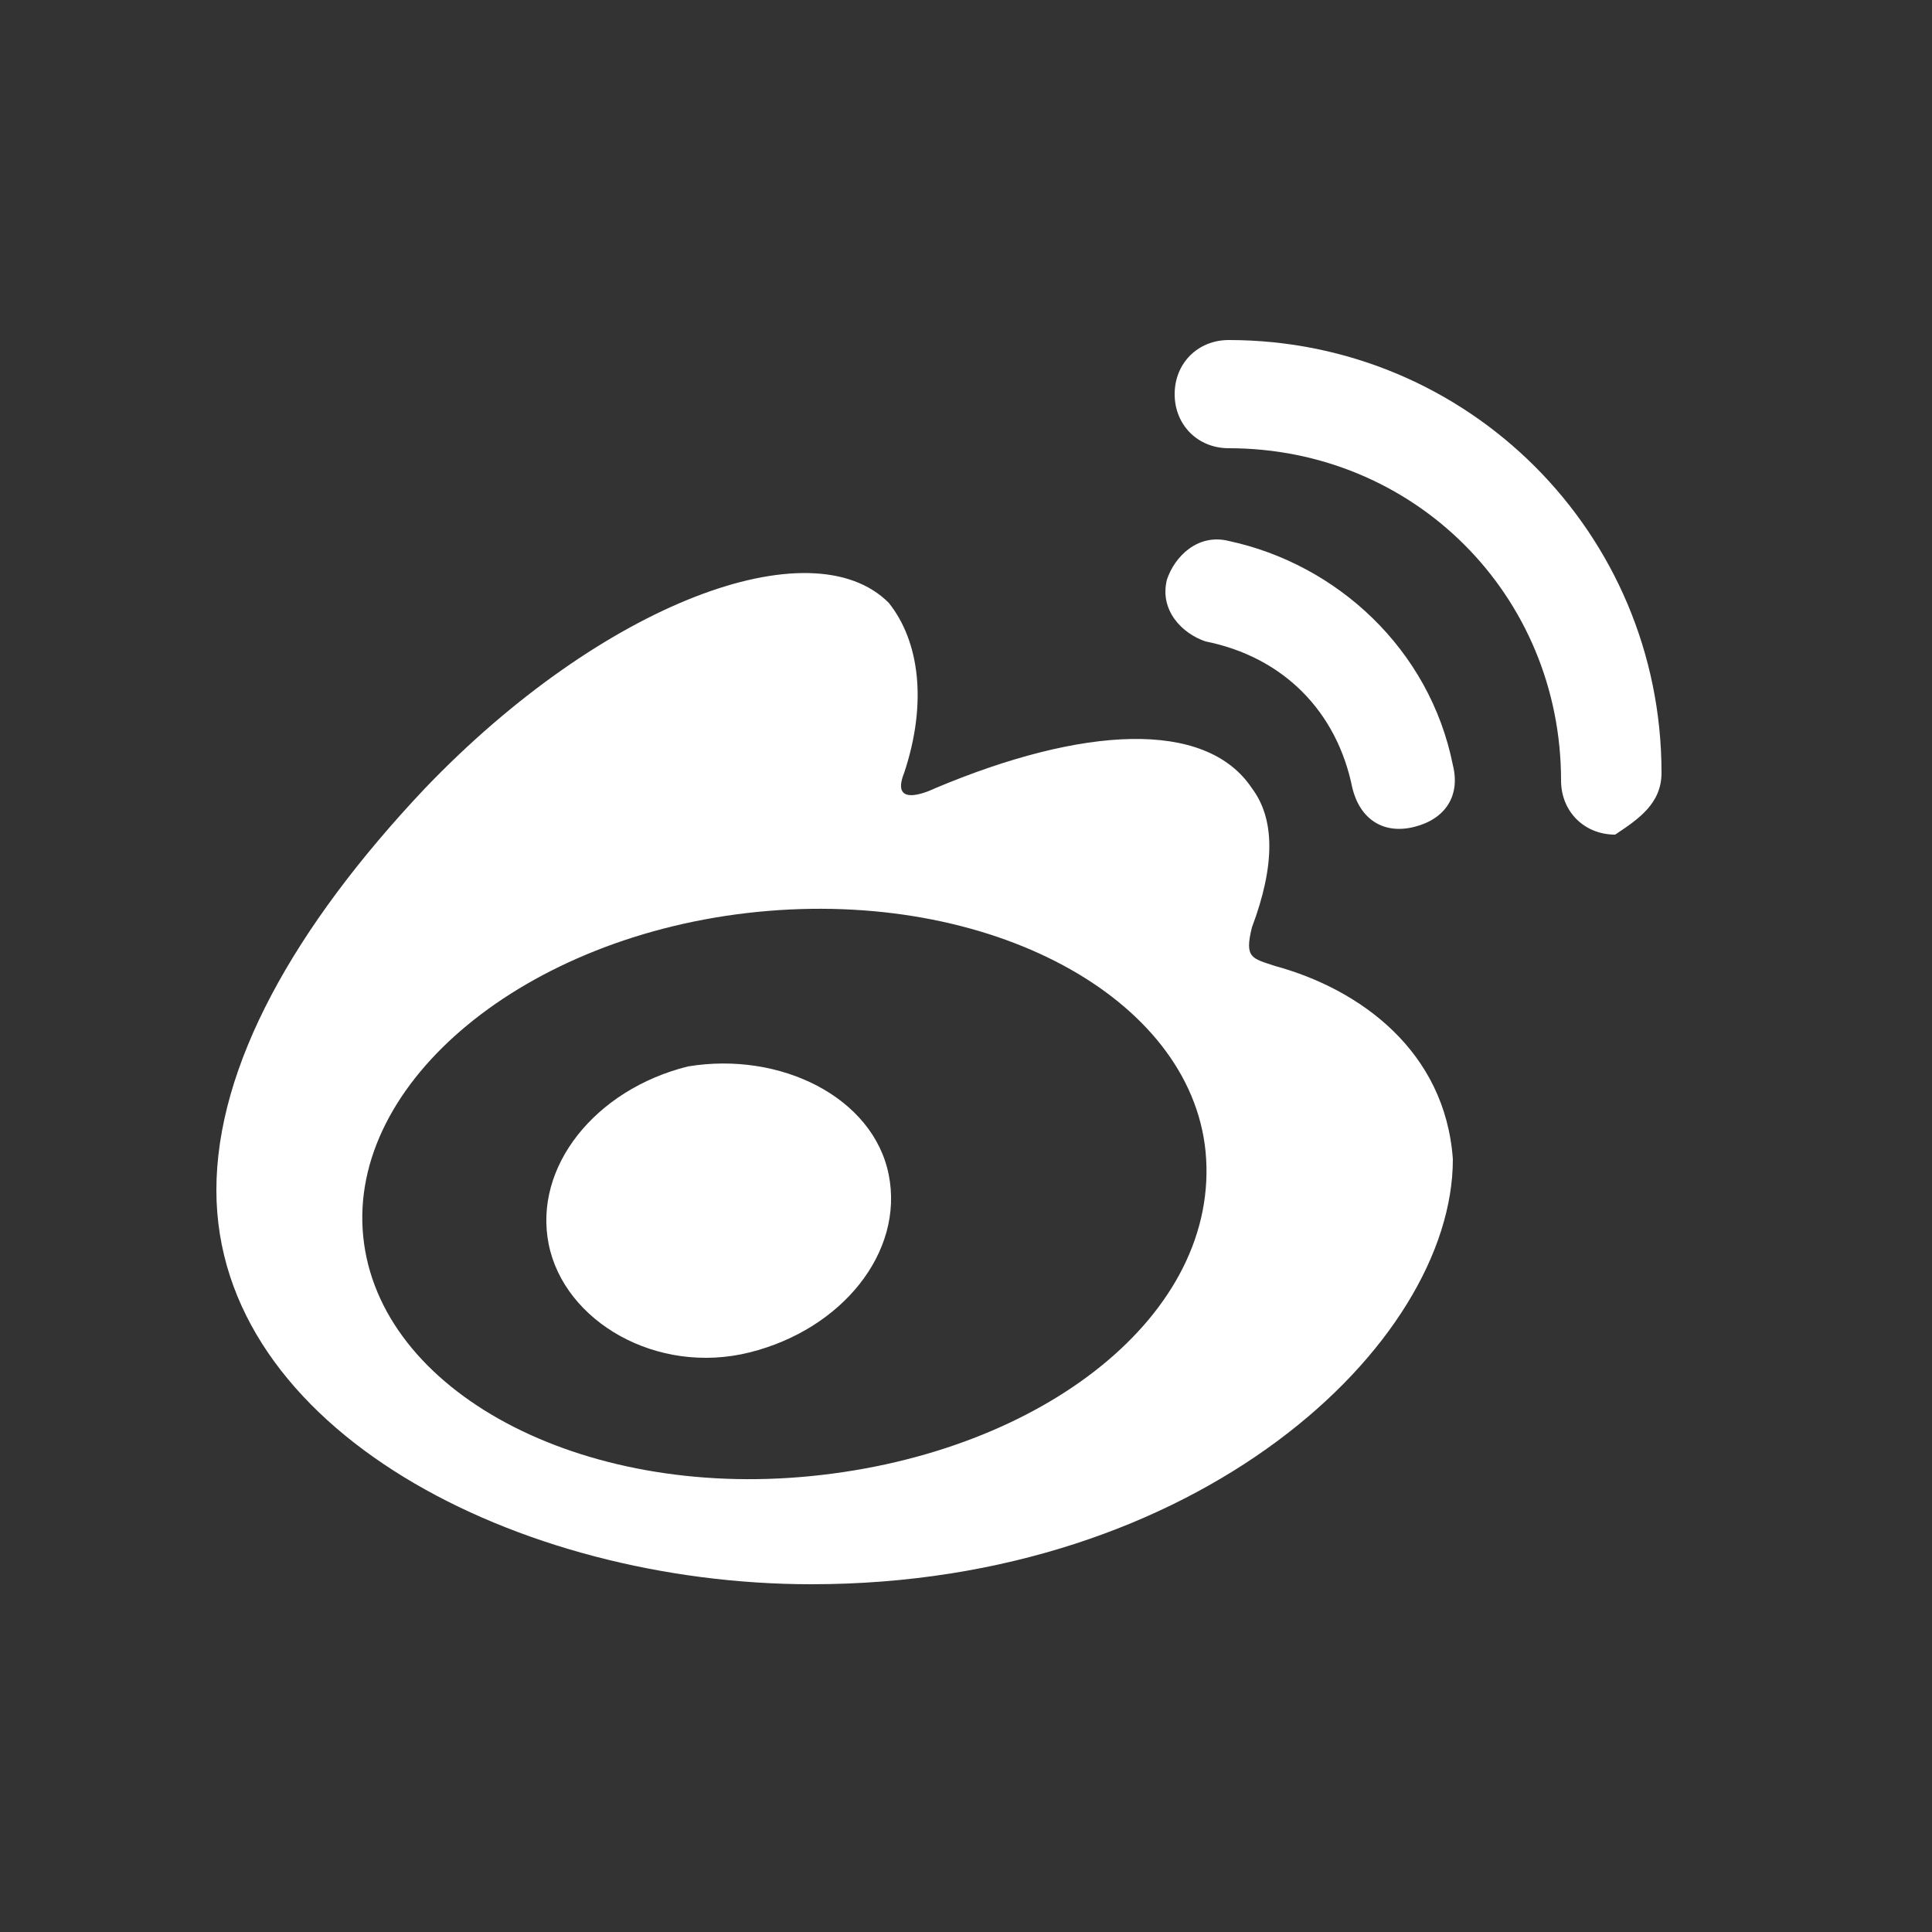 <?xml version="1.0" encoding="utf-8"?>
<!-- Generator: Adobe Illustrator 19.0.0, SVG Export Plug-In . SVG Version: 6.00 Build 0)  -->
<svg version="1.1" id="Layer_1" xmlns="http://www.w3.org/2000/svg" xmlns:xlink="http://www.w3.org/1999/xlink" x="0px" y="0px"
	 viewBox="-87 129.5 25 25" style="enable-background:new -87 129.5 25 25;" xml:space="preserve">
<rect x="-87" y="129.5" width="25" height="25" fill="#333333" stroke="none"/>
<style type="text/css">
	.st0{fill:#FFFFFF;}
</style>
<path class="st0" d="M-70.5,142c-0.3-0.1-0.4-0.1-0.3-0.5c0.3-0.8,0.3-1.4,0-1.8c-0.6-0.9-2.2-0.8-4.1,0c0,0-0.6,0.3-0.4-0.2
	c0.3-0.9,0.2-1.7-0.2-2.2c-1-1-3.7,0-6,2.4c-1.7,1.8-2.7,3.6-2.7,5.2c0,3.1,3.9,5.1,7.7,5.1c5,0,8.3-3.1,8.3-5.5
	C-68.3,143.1-69.4,142.3-70.5,142 M-76.5,148.6c-3,0.3-5.6-1.1-5.8-3.1c-0.2-2,2.1-3.9,5.1-4.2c3-0.3,5.6,1.1,5.8,3.1
	C-71.2,146.5-73.5,148.3-76.5,148.6z M-65.5,139.5c0-3.1-2.5-5.6-5.6-5.6c-0.4,0-0.7,0.3-0.7,0.7c0,0.4,0.3,0.7,0.7,0.7
	c2.4,0,4.3,1.9,4.3,4.3c0,0.4,0.3,0.7,0.7,0.7C-65.8,140.1-65.5,139.9-65.5,139.5z M-68.2,139.4c-0.3-1.5-1.5-2.6-2.9-2.9
	c-0.4-0.1-0.7,0.2-0.8,0.5c-0.1,0.4,0.2,0.7,0.5,0.8c1,0.2,1.7,0.9,1.9,1.9c0.1,0.4,0.4,0.6,0.8,0.5
	C-68.3,140.1-68.1,139.8-68.2,139.4z M-78.1,143.3c-1.2,0.3-2,1.3-1.8,2.3c0.2,1,1.4,1.7,2.6,1.4c1.2-0.3,2-1.3,1.8-2.3
	C-75.7,143.7-76.9,143.1-78.1,143.3z"/>
</svg>
